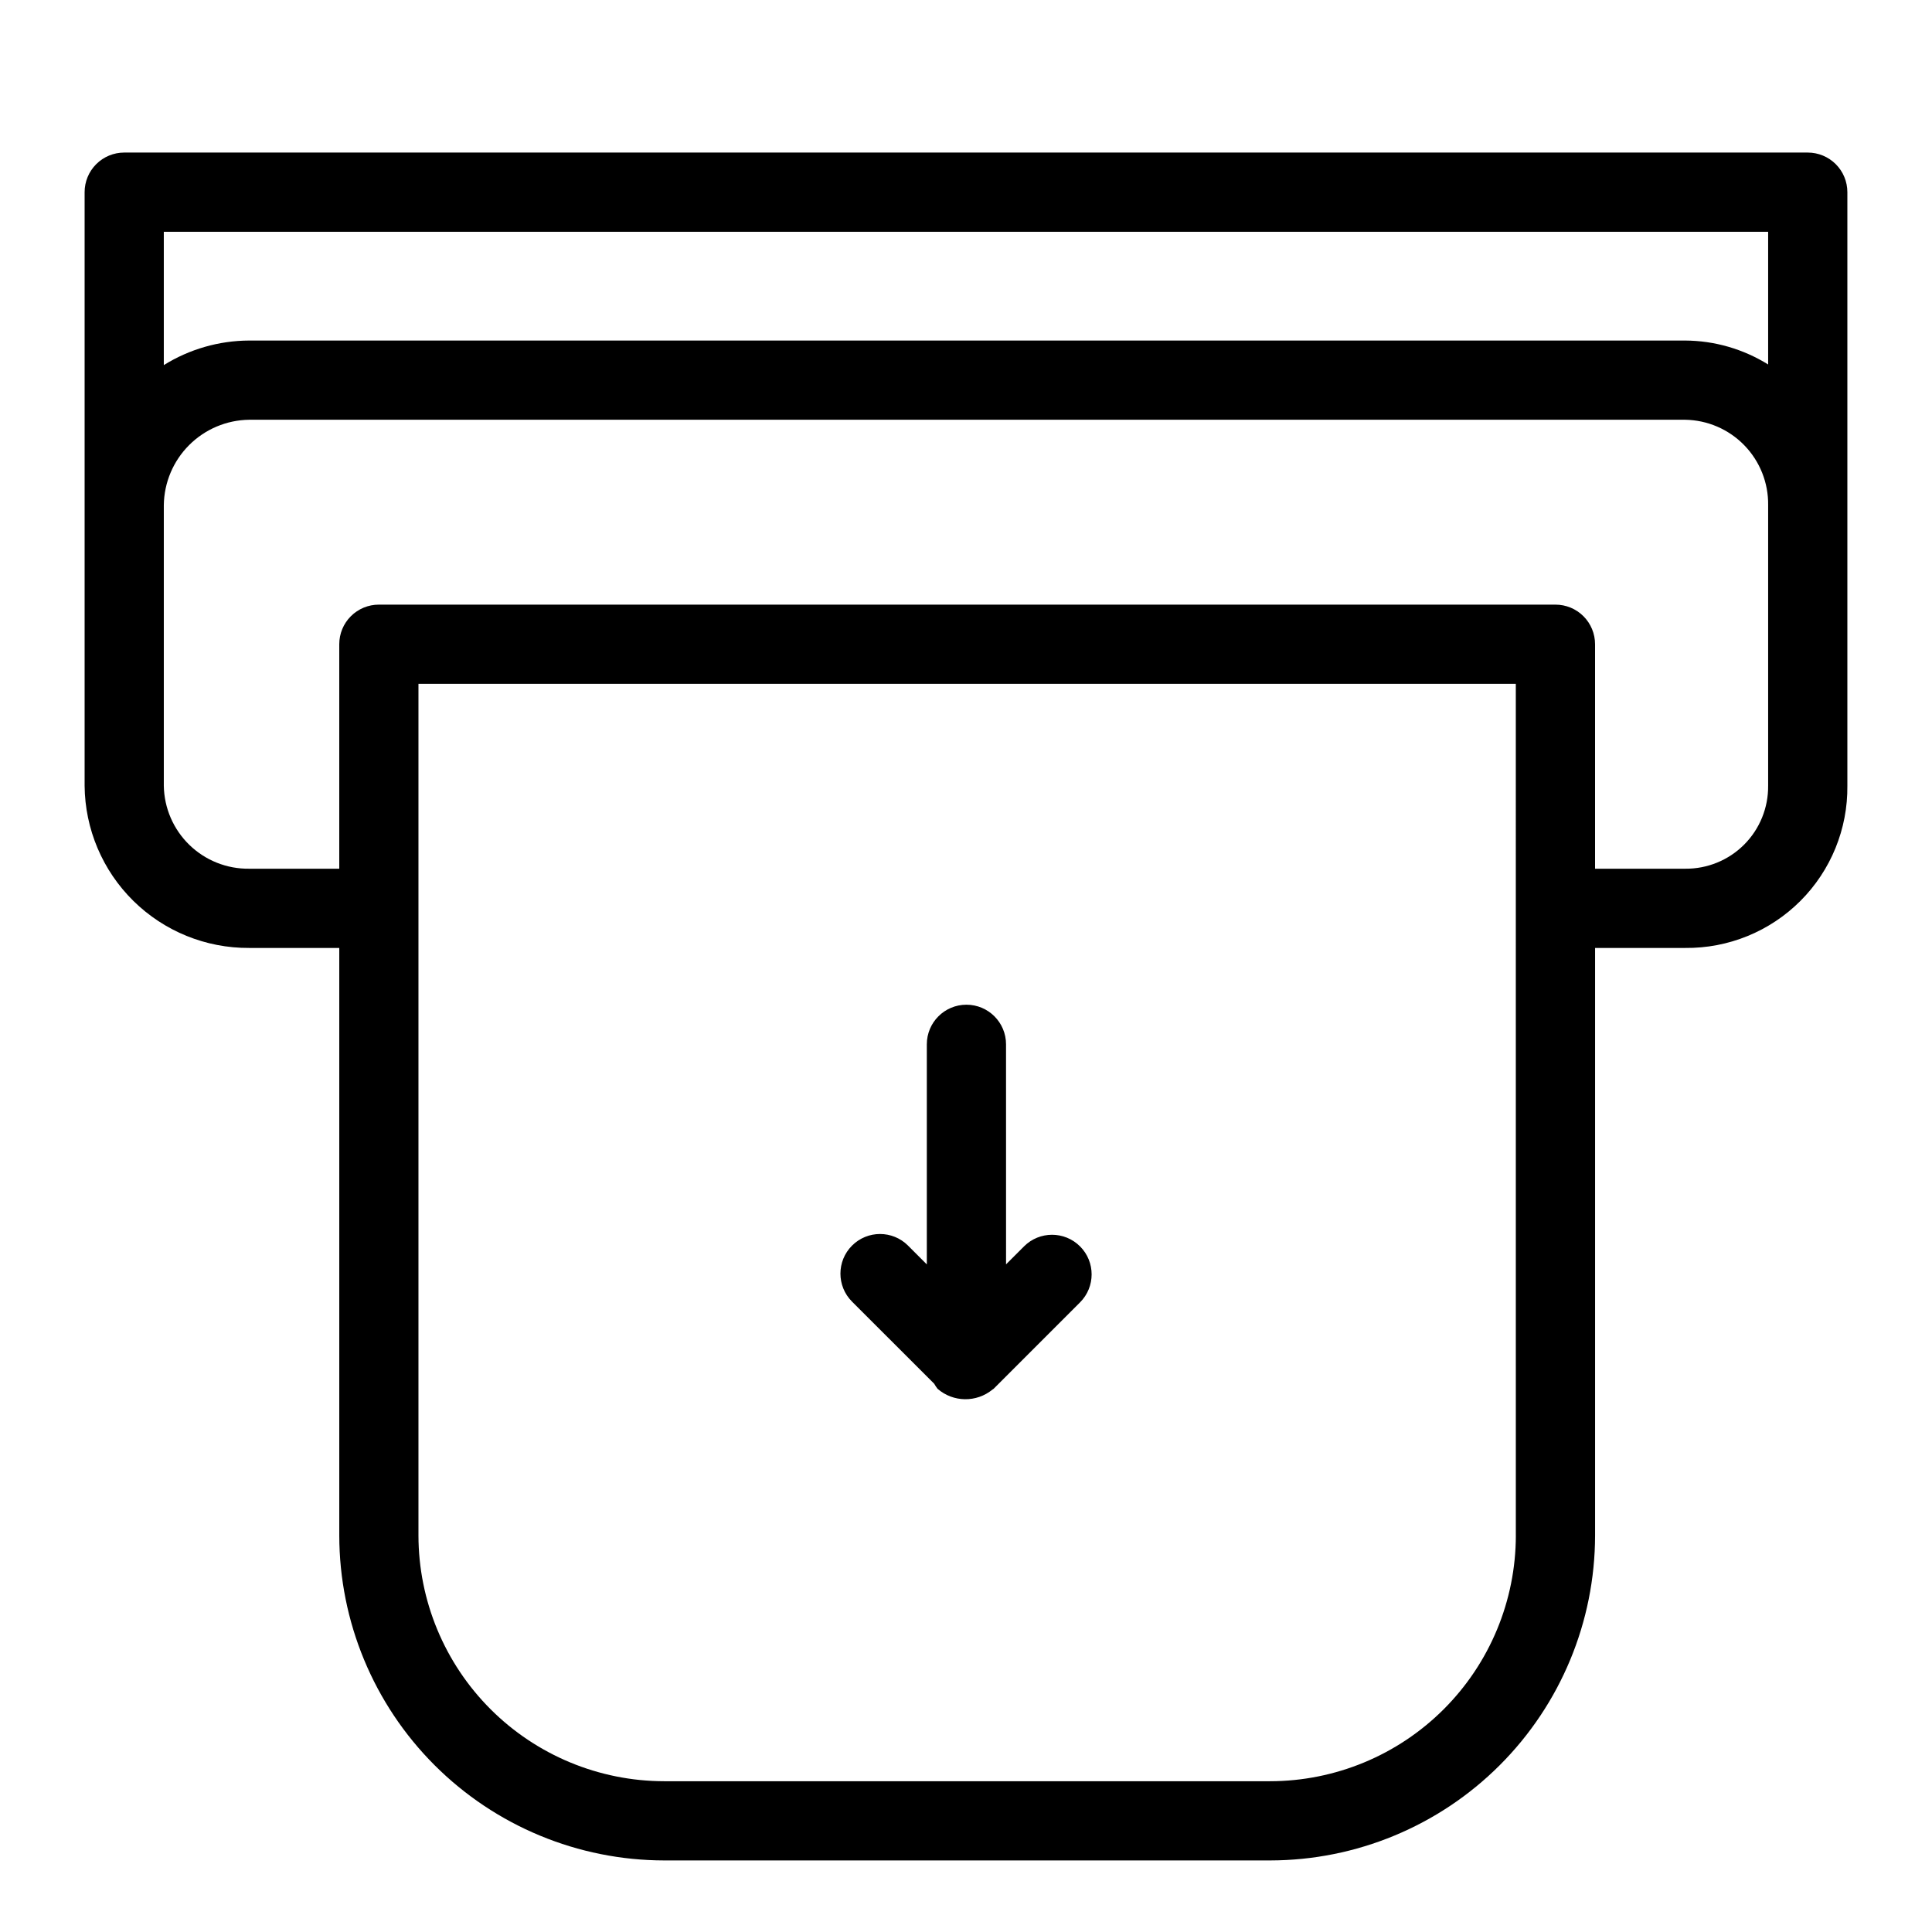 <?xml version="1.0" encoding="UTF-8"?>
<!-- Uploaded to: SVG Repo, www.svgrepo.com, Generator: SVG Repo Mixer Tools -->
<svg fill="#000000" width="800px" height="800px" version="1.1" viewBox="144 144 512 512" xmlns="http://www.w3.org/2000/svg">
 <g>
  <path d="m623.07 184.43h-446.15c-2.785 0-5.453 1.105-7.422 3.074s-3.074 4.637-3.074 7.422v157.3c0.094 11.48 4.738 22.453 12.914 30.512 8.176 8.059 19.215 12.547 30.695 12.477h23.879v155.71c0.023 22.828 9.105 44.719 25.25 60.859 16.145 16.145 38.035 25.223 60.863 25.25h160.57c22.832-0.027 44.719-9.105 60.863-25.25 16.145-16.141 25.227-38.031 25.254-60.859v-155.71h23.871c11.438 0.125 22.445-4.363 30.535-12.453 8.09-8.09 12.578-19.094 12.453-30.535v-157.3c0-2.785-1.105-5.453-3.074-7.422s-4.637-3.074-7.422-3.074zm-10.496 20.992v35.168c-6.606-4.106-14.219-6.305-21.996-6.344h-380.55c-7.996 0.031-15.828 2.285-22.617 6.508v-35.332zm-66.859 345.5v0.004c-0.02 17.262-6.887 33.816-19.098 46.023-12.207 12.207-28.762 19.074-46.027 19.094h-160.57c-17.266-0.02-33.816-6.887-46.027-19.094-12.207-12.207-19.074-28.762-19.098-46.023v-225.7h290.81l0.004 225.7zm66.859-198.7c0.062 5.852-2.234 11.484-6.371 15.625-4.141 4.137-9.773 6.434-15.625 6.371h-23.871v-59.488c0-2.785-1.105-5.457-3.074-7.426s-4.637-3.074-7.422-3.07h-311.81c-2.781-0.004-5.453 1.102-7.422 3.07s-3.074 4.641-3.07 7.426v59.492l-23.879-0.004c-5.914 0.074-11.617-2.199-15.855-6.324-4.238-4.121-6.672-9.758-6.762-15.672v-74.363c0.078-5.973 2.484-11.684 6.711-15.906 4.223-4.227 9.93-6.637 15.906-6.715h380.55c5.914 0.09 11.551 2.519 15.676 6.762s6.398 9.945 6.32 15.859z"/>
  <path d="m415.38 474.3-4.766 4.766-0.004-58.312c0-5.797-4.699-10.496-10.496-10.496s-10.496 4.699-10.496 10.496v58.324l-4.992-4.992h0.004c-4.102-4.086-10.738-4.082-14.832 0.012s-4.098 10.73-0.012 14.832l21.793 21.781c0.258 0.469 0.559 0.918 0.891 1.34 4.16 3.606 10.316 3.684 14.566 0.184 0.082-0.078 0.195-0.102 0.277-0.184l22.91-22.91-0.004 0.004c4.098-4.102 4.098-10.746 0-14.844-4.098-4.098-10.742-4.098-14.84 0z"/>
 </g>
</svg>